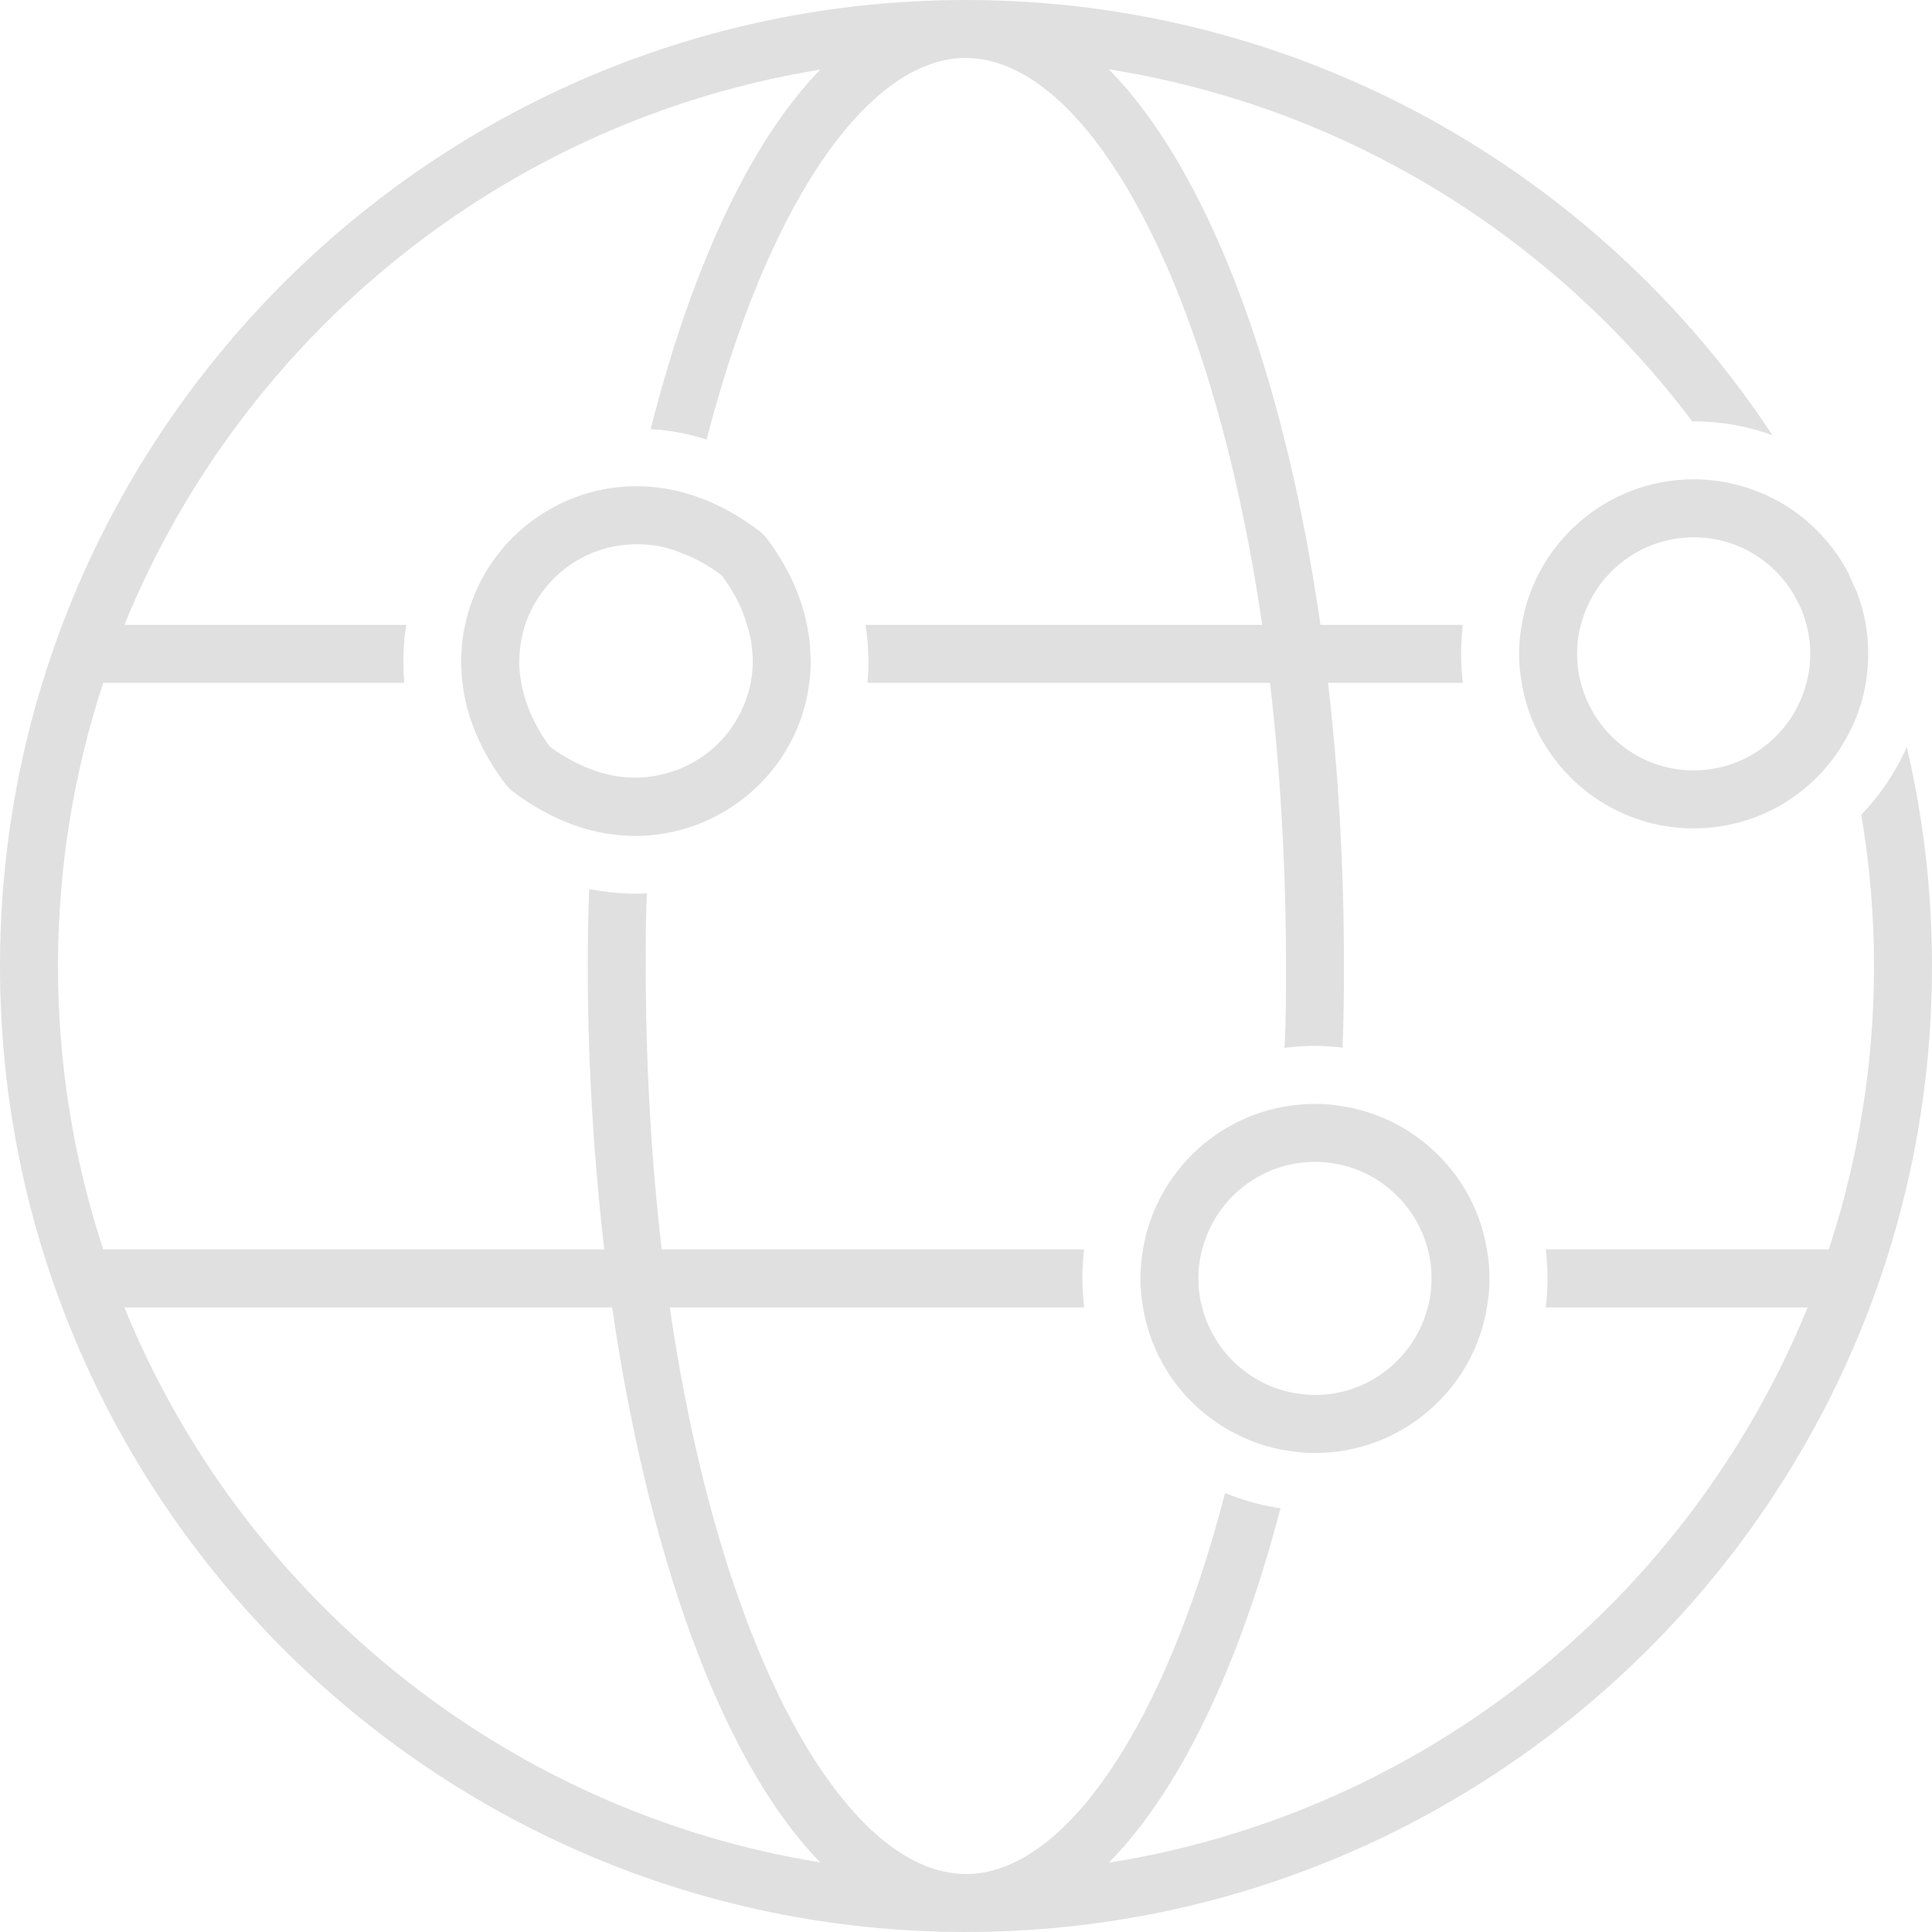 <?xml version="1.0" encoding="UTF-8"?> <svg xmlns="http://www.w3.org/2000/svg" id="Layer_2" viewBox="0 0 66.63 66.63"><defs><style>.cls-1{fill:#e0e0e0;stroke-width:0px;}</style></defs><g id="icons"><path class="cls-1" d="M65.76,25.76c-.38.87-.92,1.66-1.57,2.34.29,1.7.44,3.44.44,5.22,0,3.41-.55,6.7-1.56,9.77h-9.76c.04.33.06.66.06,1s-.02.67-.06,1h9.03c-4.07,9.99-13.15,17.41-24.1,19.15,2.44-2.47,4.49-6.75,5.92-12.22-.66-.1-1.3-.28-1.91-.53-2.07,7.98-5.39,12.83-8.63,13.13-.1.01-.21.01-.31.01-4.11,0-8.46-7.5-10.21-19.54h14.29c-.04-.33-.06-.66-.06-1s.02-.67.06-1h-14.57c-.35-3.02-.55-6.29-.55-9.77,0-.85,0-1.69.04-2.51-.12.01-.25.01-.38.01-.55,0-1.09-.06-1.61-.16-.04.89-.05,1.77-.05,2.66,0,3.28.2,6.58.57,9.77H3.56c-1.01-3.07-1.56-6.36-1.56-9.77s.55-6.7,1.56-9.77h10.38c-.02-.25-.03-.5-.03-.75,0-.08,0-.17.01-.25,0-.34.04-.67.09-1H4.29C8.35,11.59,17.39,4.17,28.29,2.4c-2.5,2.57-4.49,7.03-5.85,12.4.67.04,1.32.16,1.93.36,2.06-7.99,5.39-12.85,8.63-13.15.1-.01.21-.01.31-.01,4.12,0,8.46,7.5,10.22,19.55h-13.68c.05.33.09.66.09,1,.01.08.01.17.01.25,0,.25-.01.5-.03.75h13.88c.35,3.02.55,6.29.55,9.77,0,.96,0,1.9-.05,2.82.34-.05.69-.07,1.05-.07.32,0,.64.02.95.06.04-.92.05-1.86.05-2.81,0-3.41-.19-6.69-.55-9.77h4.65c-.04-.33-.06-.66-.06-1s.02-.67.06-1h-4.91c-1.26-8.78-3.91-15.72-7.3-19.16,8.19,1.3,15.33,5.78,20.12,12.14h.05c.95,0,1.87.17,2.72.48C55.17,5.98,44.92,0,33.31,0,14.94,0,0,14.95,0,33.32s14.94,33.31,33.31,33.31,33.32-14.94,33.32-33.31c0-2.6-.3-5.13-.87-7.56ZM4.29,45.09h16.82c1.21,8.29,3.68,15.55,7.18,19.14-10.9-1.77-19.94-9.18-24-19.14Z"></path><path class="cls-1" d="M26.4,18.51l-.19-.18c-.77-.59-1.54-.99-2.3-1.24-.66-.22-1.31-.32-1.94-.32-1.71-.01-3.23.71-4.29,1.77-.79.79-1.39,1.83-1.64,3.01-.07.32-.12.66-.13,1-.02.32,0,.66.04,1,.13,1.14.61,2.35,1.51,3.53l.19.19c.92.7,1.85,1.14,2.75,1.37.52.13,1.03.19,1.52.19.16,0,.32-.01.47-.02,1.51-.12,2.84-.8,3.8-1.76.9-.89,1.55-2.11,1.72-3.5.05-.33.06-.66.04-1-.01-.33-.05-.66-.12-1-.2-.99-.65-2.02-1.43-3.04ZM25.89,23.55c-.17.85-.6,1.58-1.12,2.09-.54.54-1.33.99-2.25,1.13-.6.1-1.27.06-1.97-.18-.51-.17-1.04-.44-1.58-.83-.56-.76-.87-1.51-.99-2.21-.07-.35-.09-.68-.06-1,.02-.35.09-.69.19-1,.21-.63.57-1.18.98-1.59.59-.6,1.46-1.08,2.48-1.17.59-.06,1.25,0,1.93.28.45.17.92.42,1.39.77.43.58.72,1.16.87,1.71.12.34.17.68.19,1,.03.35,0,.68-.06,1Z"></path><path class="cls-1" d="M46.22,38.14c-.28-.05-.57-.07-.87-.07-.39,0-.77.04-1.14.11-2.46.47-4.38,2.44-4.79,4.91-.06.33-.09.66-.09,1s.03.67.09,1c.32,1.94,1.58,3.58,3.3,4.41.59.29,1.24.49,1.92.56.23.04.47.05.71.05,2.98,0,5.46-2.17,5.93-5.02.06-.33.09-.66.09-1s-.03-.67-.09-1c-.42-2.56-2.48-4.58-5.06-4.95ZM49.37,44.09c0,.35-.04.68-.13,1-.45,1.74-2.03,3.02-3.89,3.02-.1,0-.21,0-.31-.02-.7-.05-1.35-.28-1.9-.65-.82-.54-1.43-1.37-1.68-2.35-.09-.32-.13-.65-.13-1s.04-.68.13-1c.34-1.32,1.33-2.38,2.61-2.81.4-.14.83-.21,1.28-.21.25,0,.5.02.74.07,1.53.28,2.77,1.45,3.15,2.95.09.32.13.65.13,1Z"></path><path class="cls-1" d="M58.41,16.53c-2.97,0-5.46,2.17-5.93,5.02-.06.33-.09.66-.09,1s.03.67.09,1c.47,2.85,2.96,5.02,5.93,5.02,2.24,0,4.21-1.23,5.23-3.06.51-.87.79-1.88.79-2.96,0-.72-.12-1.41-.36-2.04-.01-.05-.03-.1-.06-.15-.08-.17-.16-.35-.24-.53-.01-.05-.04-.1-.07-.15-.8-1.47-2.19-2.57-3.85-2.97-.46-.12-.94-.18-1.44-.18ZM62.04,20.84c.05.1.1.2.13.3.05.13.1.27.13.41.09.32.13.65.13,1s-.04.68-.13,1c-.44,1.73-2.02,3.02-3.89,3.02s-3.44-1.29-3.89-3.02c-.09-.32-.13-.65-.13-1s.04-.68.13-1c.45-1.74,2.03-3.02,3.89-3.02,1.61,0,2.99.94,3.63,2.31Z"></path></g></svg> 